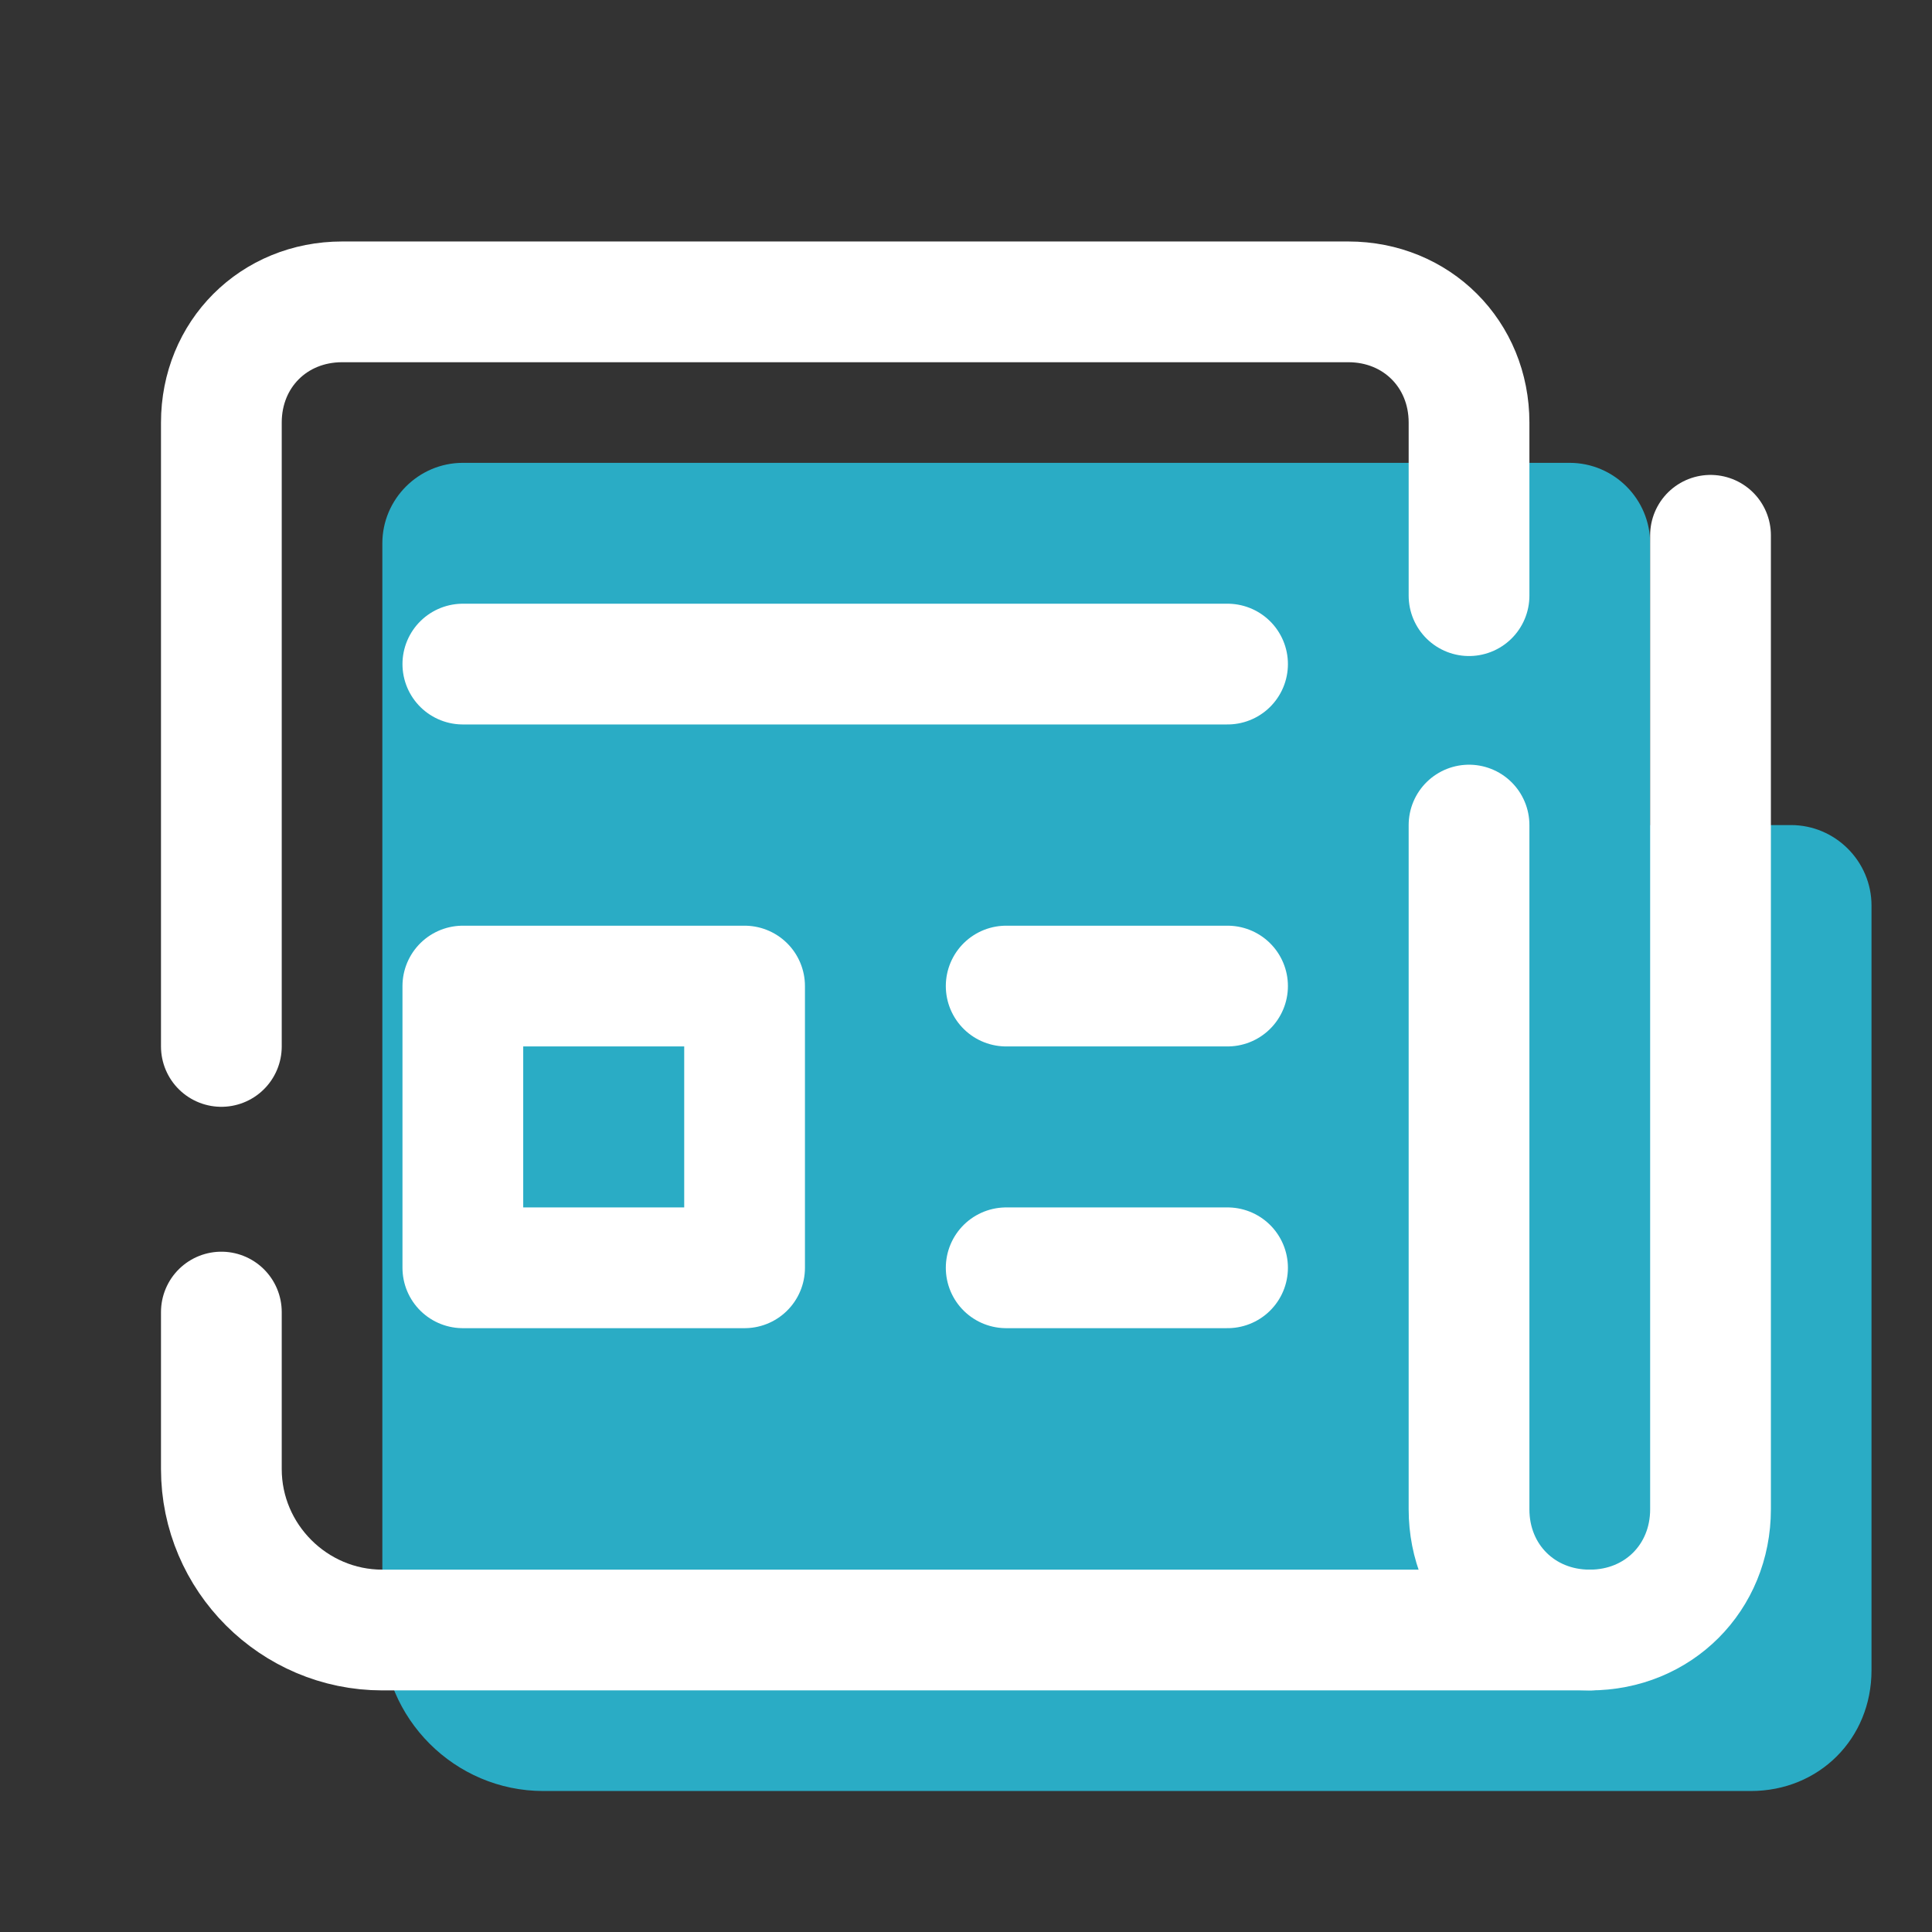<svg xmlns="http://www.w3.org/2000/svg" xmlns:xlink="http://www.w3.org/1999/xlink" viewBox="0,0,256,256" width="48px" height="48px" fill-rule="nonzero"><rect x="0" y="0" width="256" height="256" fill="#333333" stroke="none"/><g fill="none" fill-rule="nonzero" stroke="none" stroke-width="none" stroke-linecap="none" stroke-linejoin="none" stroke-miterlimit="10" stroke-dasharray="" stroke-dashoffset="0" font-family="none" font-weight="none" font-size="none" text-anchor="none" style="mix-blend-mode: normal"><g transform="scale(5.333,5.333)"><path d="M44.5,20.5h-3.5v-7c0,-1.1 -0.9,-2 -2,-2h-27.5c-1.1,0 -2,0.9 -2,2v27c0,2.2 1.8,4 4,4h30c1.7,0 3,-1.3 3,-3v-19c0,-1.1 -0.9,-2 -2,-2z" fill="#2aacc5" stroke="none" stroke-width="1" stroke-linecap="butt" stroke-linejoin="miter"></path><path d="M11.5,16.5h19" fill="none" stroke="#ffffff" stroke-width="3" stroke-linecap="round" stroke-linejoin="round"></path><path d="M25,24.5h5.5" fill="none" stroke="#ffffff" stroke-width="3" stroke-linecap="round" stroke-linejoin="round"></path><path d="M25,31.5h5.5" fill="none" stroke="#ffffff" stroke-width="3" stroke-linecap="round" stroke-linejoin="round"></path><rect x="11.5" y="24.5" width="7" height="7" fill="none" stroke="#ffffff" stroke-width="3" stroke-linecap="round" stroke-linejoin="round"></rect><path d="M5.5,26v-15.5c0,-1.7 1.3,-3 3,-3h25c1.7,0 3,1.3 3,3v4.3" fill="none" stroke="#ffffff" stroke-width="3" stroke-linecap="round" stroke-linejoin="round"></path><path d="M39.5,40.5h-30c-2.2,0 -4,-1.8 -4,-4v-3.9" fill="none" stroke="#ffffff" stroke-width="3" stroke-linecap="round" stroke-linejoin="round"></path><path d="M36.5,20.5v17c0,1.7 1.3,3 3,3v0c1.7,0 3,-1.3 3,-3v-24.2" fill="none" stroke="#ffffff" stroke-width="3" stroke-linecap="round" stroke-linejoin="round"></path></g></g></svg>